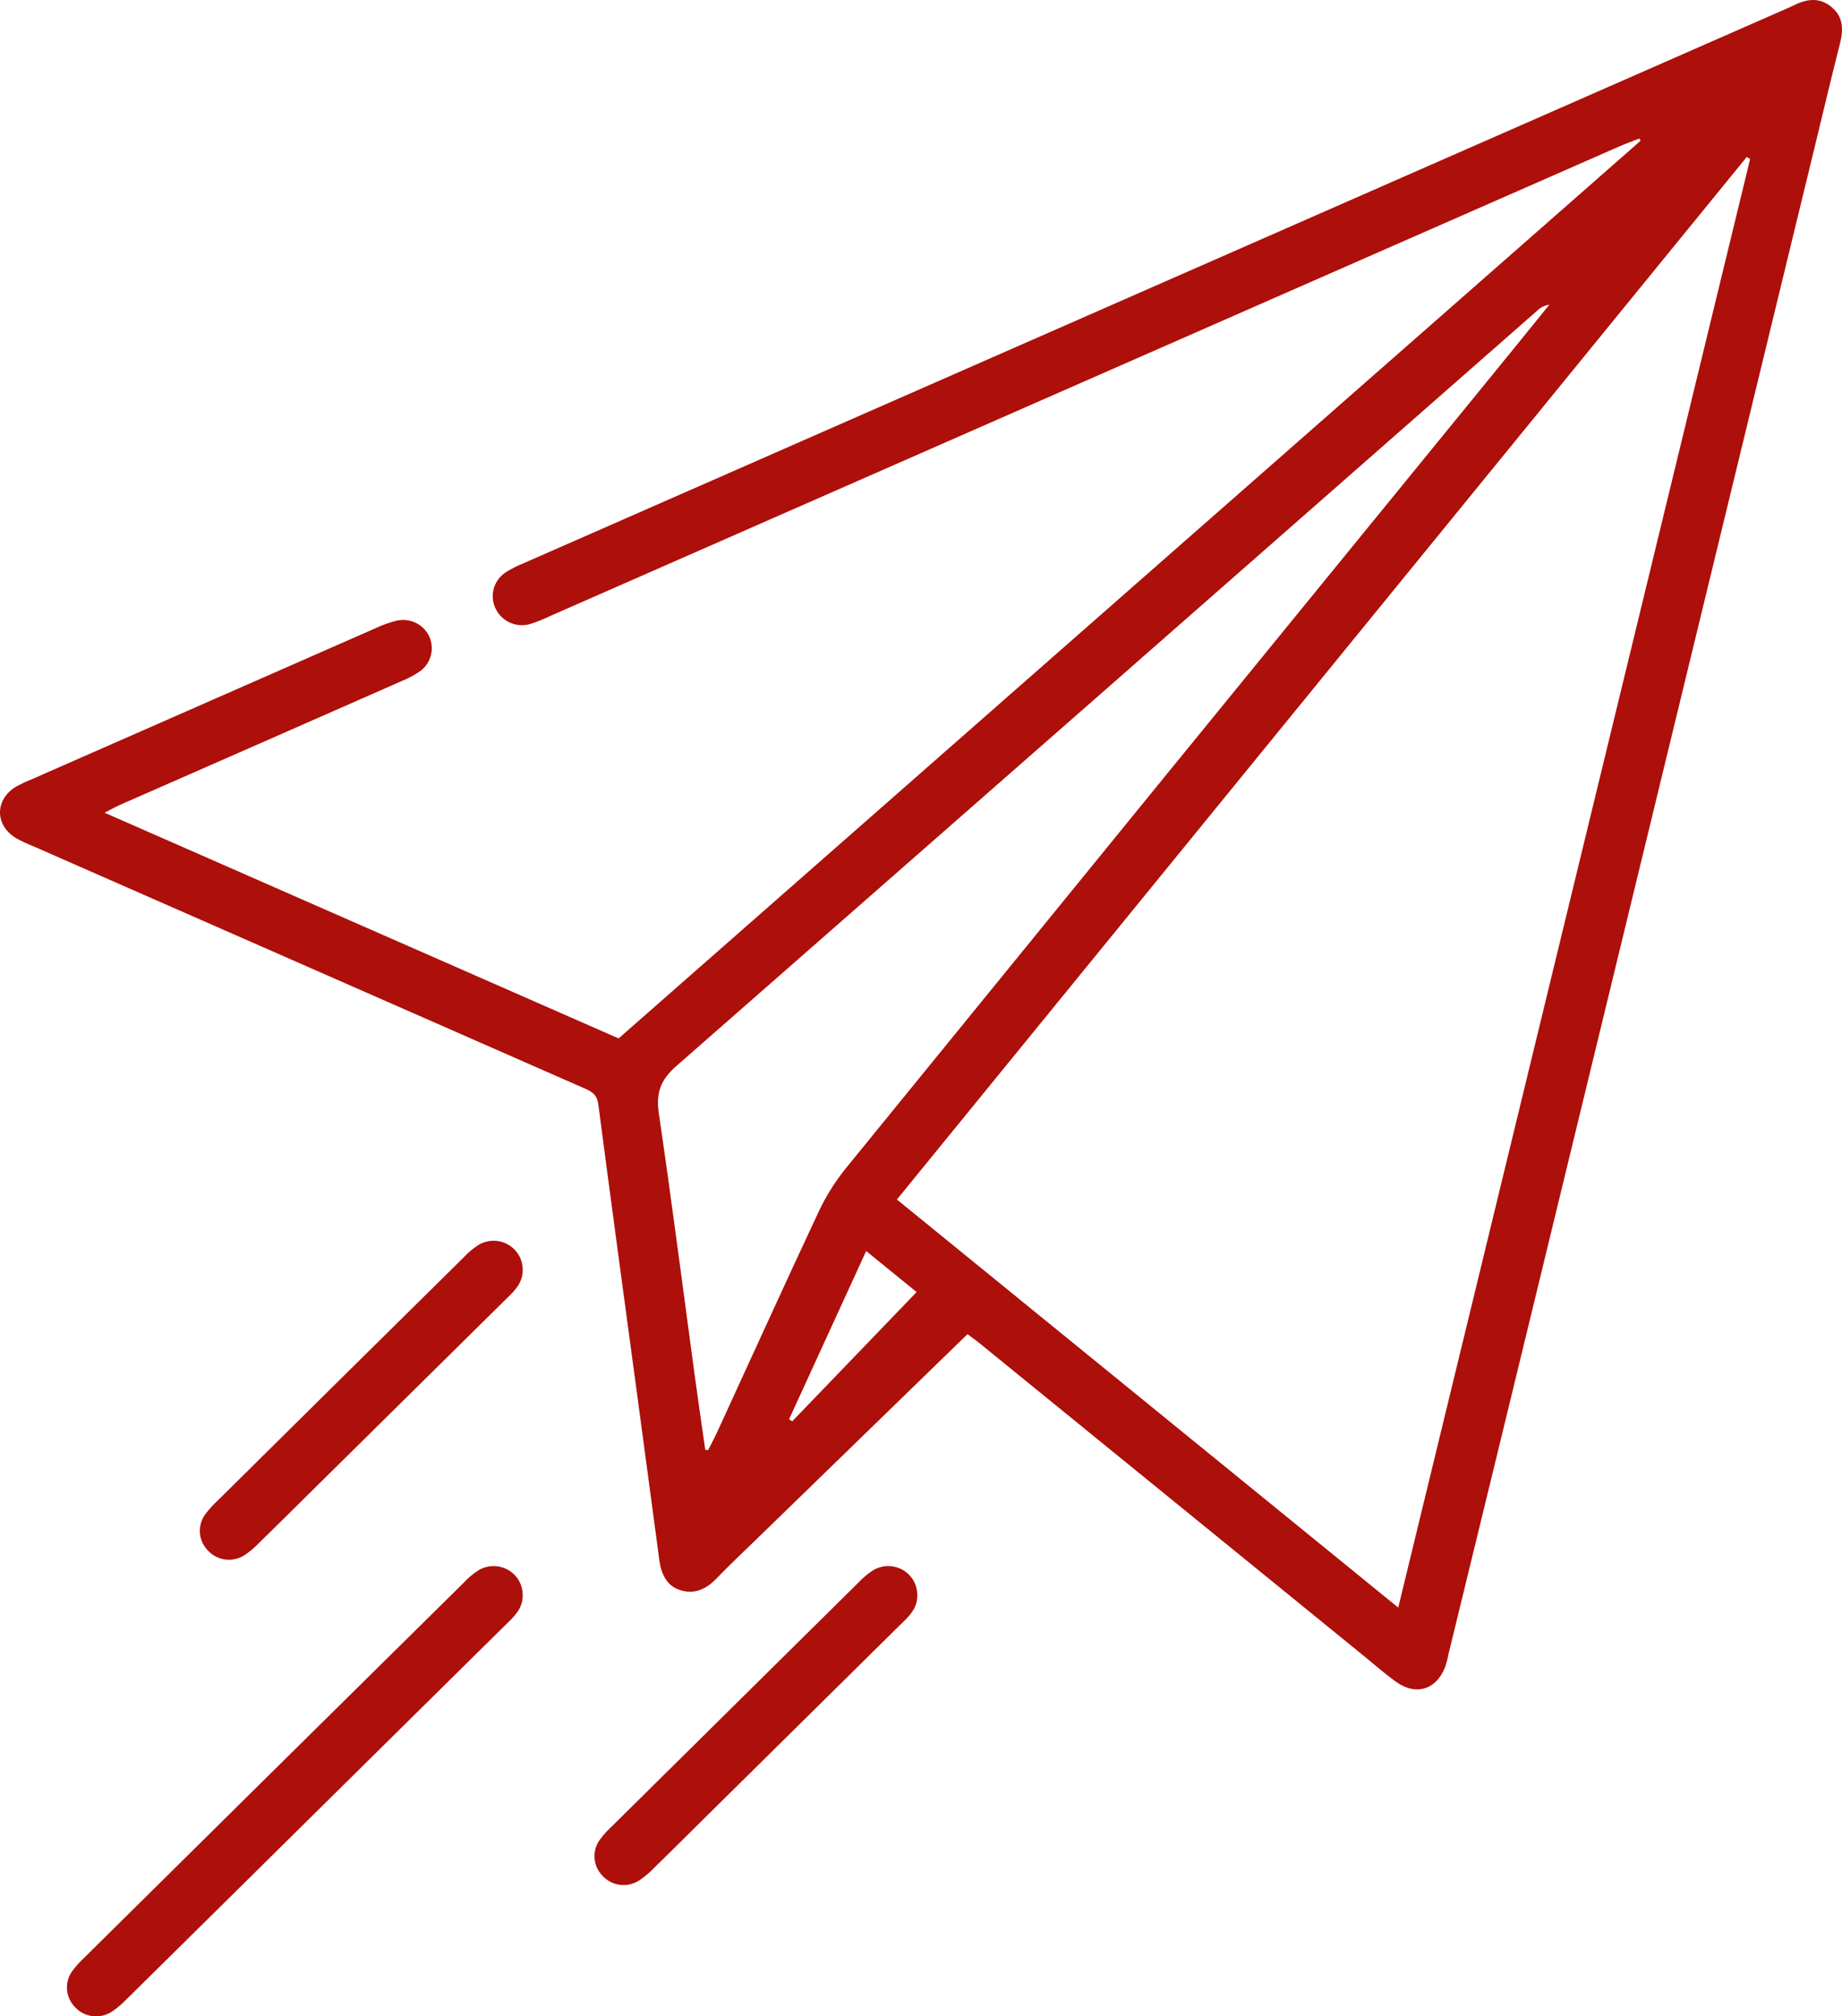 <svg width="74" height="81" viewBox="0 0 74 81" fill="none" xmlns="http://www.w3.org/2000/svg">
<path d="M38.869 53.594L30.542 61.686C29.953 62.259 29.353 62.821 28.782 63.412C28.381 63.828 27.924 64.054 27.351 63.885C26.777 63.717 26.562 63.222 26.488 62.671C26.204 60.557 25.92 58.444 25.638 56.331C25.101 52.336 24.555 48.344 24.034 44.348C23.976 43.902 23.675 43.807 23.363 43.67L1.388 34.017C1.141 33.919 0.9 33.808 0.666 33.682C-0.228 33.161 -0.22 32.097 0.678 31.58C0.866 31.481 1.058 31.392 1.256 31.313C5.879 29.28 10.503 27.249 15.128 25.218C15.392 25.094 15.668 24.997 15.952 24.929C16.201 24.877 16.46 24.907 16.689 25.014C16.919 25.121 17.107 25.3 17.223 25.523C17.343 25.761 17.377 26.032 17.318 26.291C17.26 26.55 17.113 26.781 16.902 26.946C16.664 27.113 16.406 27.252 16.135 27.36C12.365 29.02 8.594 30.678 4.82 32.333C4.654 32.407 4.494 32.498 4.201 32.648L24.852 41.715C38.533 29.695 52.218 17.675 65.908 5.655L65.858 5.564C65.573 5.677 65.283 5.78 65.002 5.905L22.145 24.727C21.886 24.853 21.618 24.962 21.343 25.054C21.076 25.143 20.786 25.134 20.525 25.028C20.264 24.922 20.051 24.726 19.924 24.477C19.788 24.217 19.758 23.914 19.84 23.632C19.922 23.35 20.11 23.11 20.365 22.96C20.569 22.836 20.783 22.728 21.005 22.639L71.893 0.294L72.037 0.226C72.573 -0.043 73.102 -0.132 73.599 0.3C74.064 0.696 74.055 1.207 73.918 1.752C73.581 3.079 73.264 4.411 72.942 5.742C69.294 20.763 65.646 35.785 61.998 50.807C60.731 56.026 59.462 61.243 58.189 66.459C58.155 66.639 58.108 66.817 58.047 66.99C57.69 67.874 56.9 68.123 56.118 67.584C55.663 67.263 55.244 66.893 54.813 66.54L39.31 53.925C39.178 53.824 39.05 53.733 38.869 53.594ZM56.172 64.579L70.309 6.386L70.171 6.309L36.032 48.186L56.172 64.579ZM28.333 58.239L28.449 58.252C28.576 58.001 28.708 57.753 28.826 57.498C30.181 54.551 31.519 51.597 32.896 48.661C33.187 48.043 33.552 47.461 33.983 46.929C42.485 36.479 50.997 26.034 59.518 15.595C60.43 14.478 61.339 13.359 62.245 12.239C62.059 12.264 61.887 12.349 61.754 12.481C50.233 22.6 38.708 32.712 27.178 42.818C26.538 43.377 26.348 43.898 26.466 44.714C26.976 48.18 27.421 51.649 27.892 55.124C28.032 56.164 28.184 57.202 28.333 58.241V58.239ZM34.797 50.256L31.699 57.016L31.828 57.095L36.824 51.904L34.797 50.256Z" fill="#AD0F0A"/>
<path d="M36.85 64.084C36.864 64.616 36.505 64.943 36.164 65.272L28.415 72.926C27.699 73.633 26.986 74.345 26.266 75.048C26.101 75.22 25.919 75.374 25.722 75.51C25.494 75.674 25.211 75.749 24.93 75.719C24.649 75.689 24.389 75.558 24.201 75.349C24.014 75.157 23.902 74.905 23.884 74.639C23.866 74.373 23.944 74.11 24.104 73.895C24.247 73.704 24.406 73.527 24.582 73.366C27.881 70.102 31.179 66.841 34.476 63.584C34.655 63.392 34.857 63.222 35.078 63.079C35.256 62.972 35.46 62.914 35.669 62.911C35.877 62.909 36.083 62.962 36.264 63.064C36.445 63.167 36.595 63.316 36.698 63.495C36.801 63.674 36.853 63.877 36.85 64.084Z" fill="#AD0F0A"/>
<path d="M20.997 51.015C21.009 51.548 20.65 51.875 20.311 52.204C17.726 54.753 15.143 57.304 12.562 59.857C11.846 60.565 11.132 61.274 10.41 61.979C10.247 62.151 10.065 62.306 9.869 62.441C9.641 62.606 9.358 62.681 9.077 62.651C8.796 62.621 8.535 62.489 8.347 62.281C8.16 62.088 8.048 61.837 8.03 61.571C8.012 61.305 8.091 61.041 8.251 60.826C8.393 60.635 8.552 60.458 8.728 60.297C12.024 57.033 15.323 53.773 18.623 50.516C18.8 50.322 19.003 50.152 19.224 50.01C19.403 49.903 19.607 49.846 19.815 49.843C20.024 49.84 20.23 49.893 20.41 49.996C20.591 50.098 20.741 50.247 20.844 50.426C20.948 50.605 21 50.809 20.997 51.015Z" fill="#AD0F0A"/>
<path d="M20.997 64.084C21.009 64.616 20.65 64.943 20.311 65.272C17.726 67.822 15.143 70.373 12.562 72.926C11.846 73.633 5.793 79.619 5.073 80.324C4.908 80.495 4.726 80.65 4.53 80.786C4.301 80.95 4.018 81.023 3.737 80.993C3.456 80.963 3.196 80.832 3.008 80.623C2.821 80.431 2.709 80.18 2.691 79.913C2.674 79.647 2.752 79.384 2.912 79.169C3.055 78.979 3.215 78.802 3.389 78.64C6.685 75.379 15.323 66.841 18.627 63.582C18.804 63.389 19.007 63.219 19.228 63.077C19.407 62.971 19.611 62.914 19.819 62.912C20.027 62.91 20.232 62.963 20.412 63.066C20.593 63.169 20.742 63.317 20.845 63.496C20.948 63.675 21 63.878 20.997 64.084Z" fill="#AD0F0A"/>
</svg>
